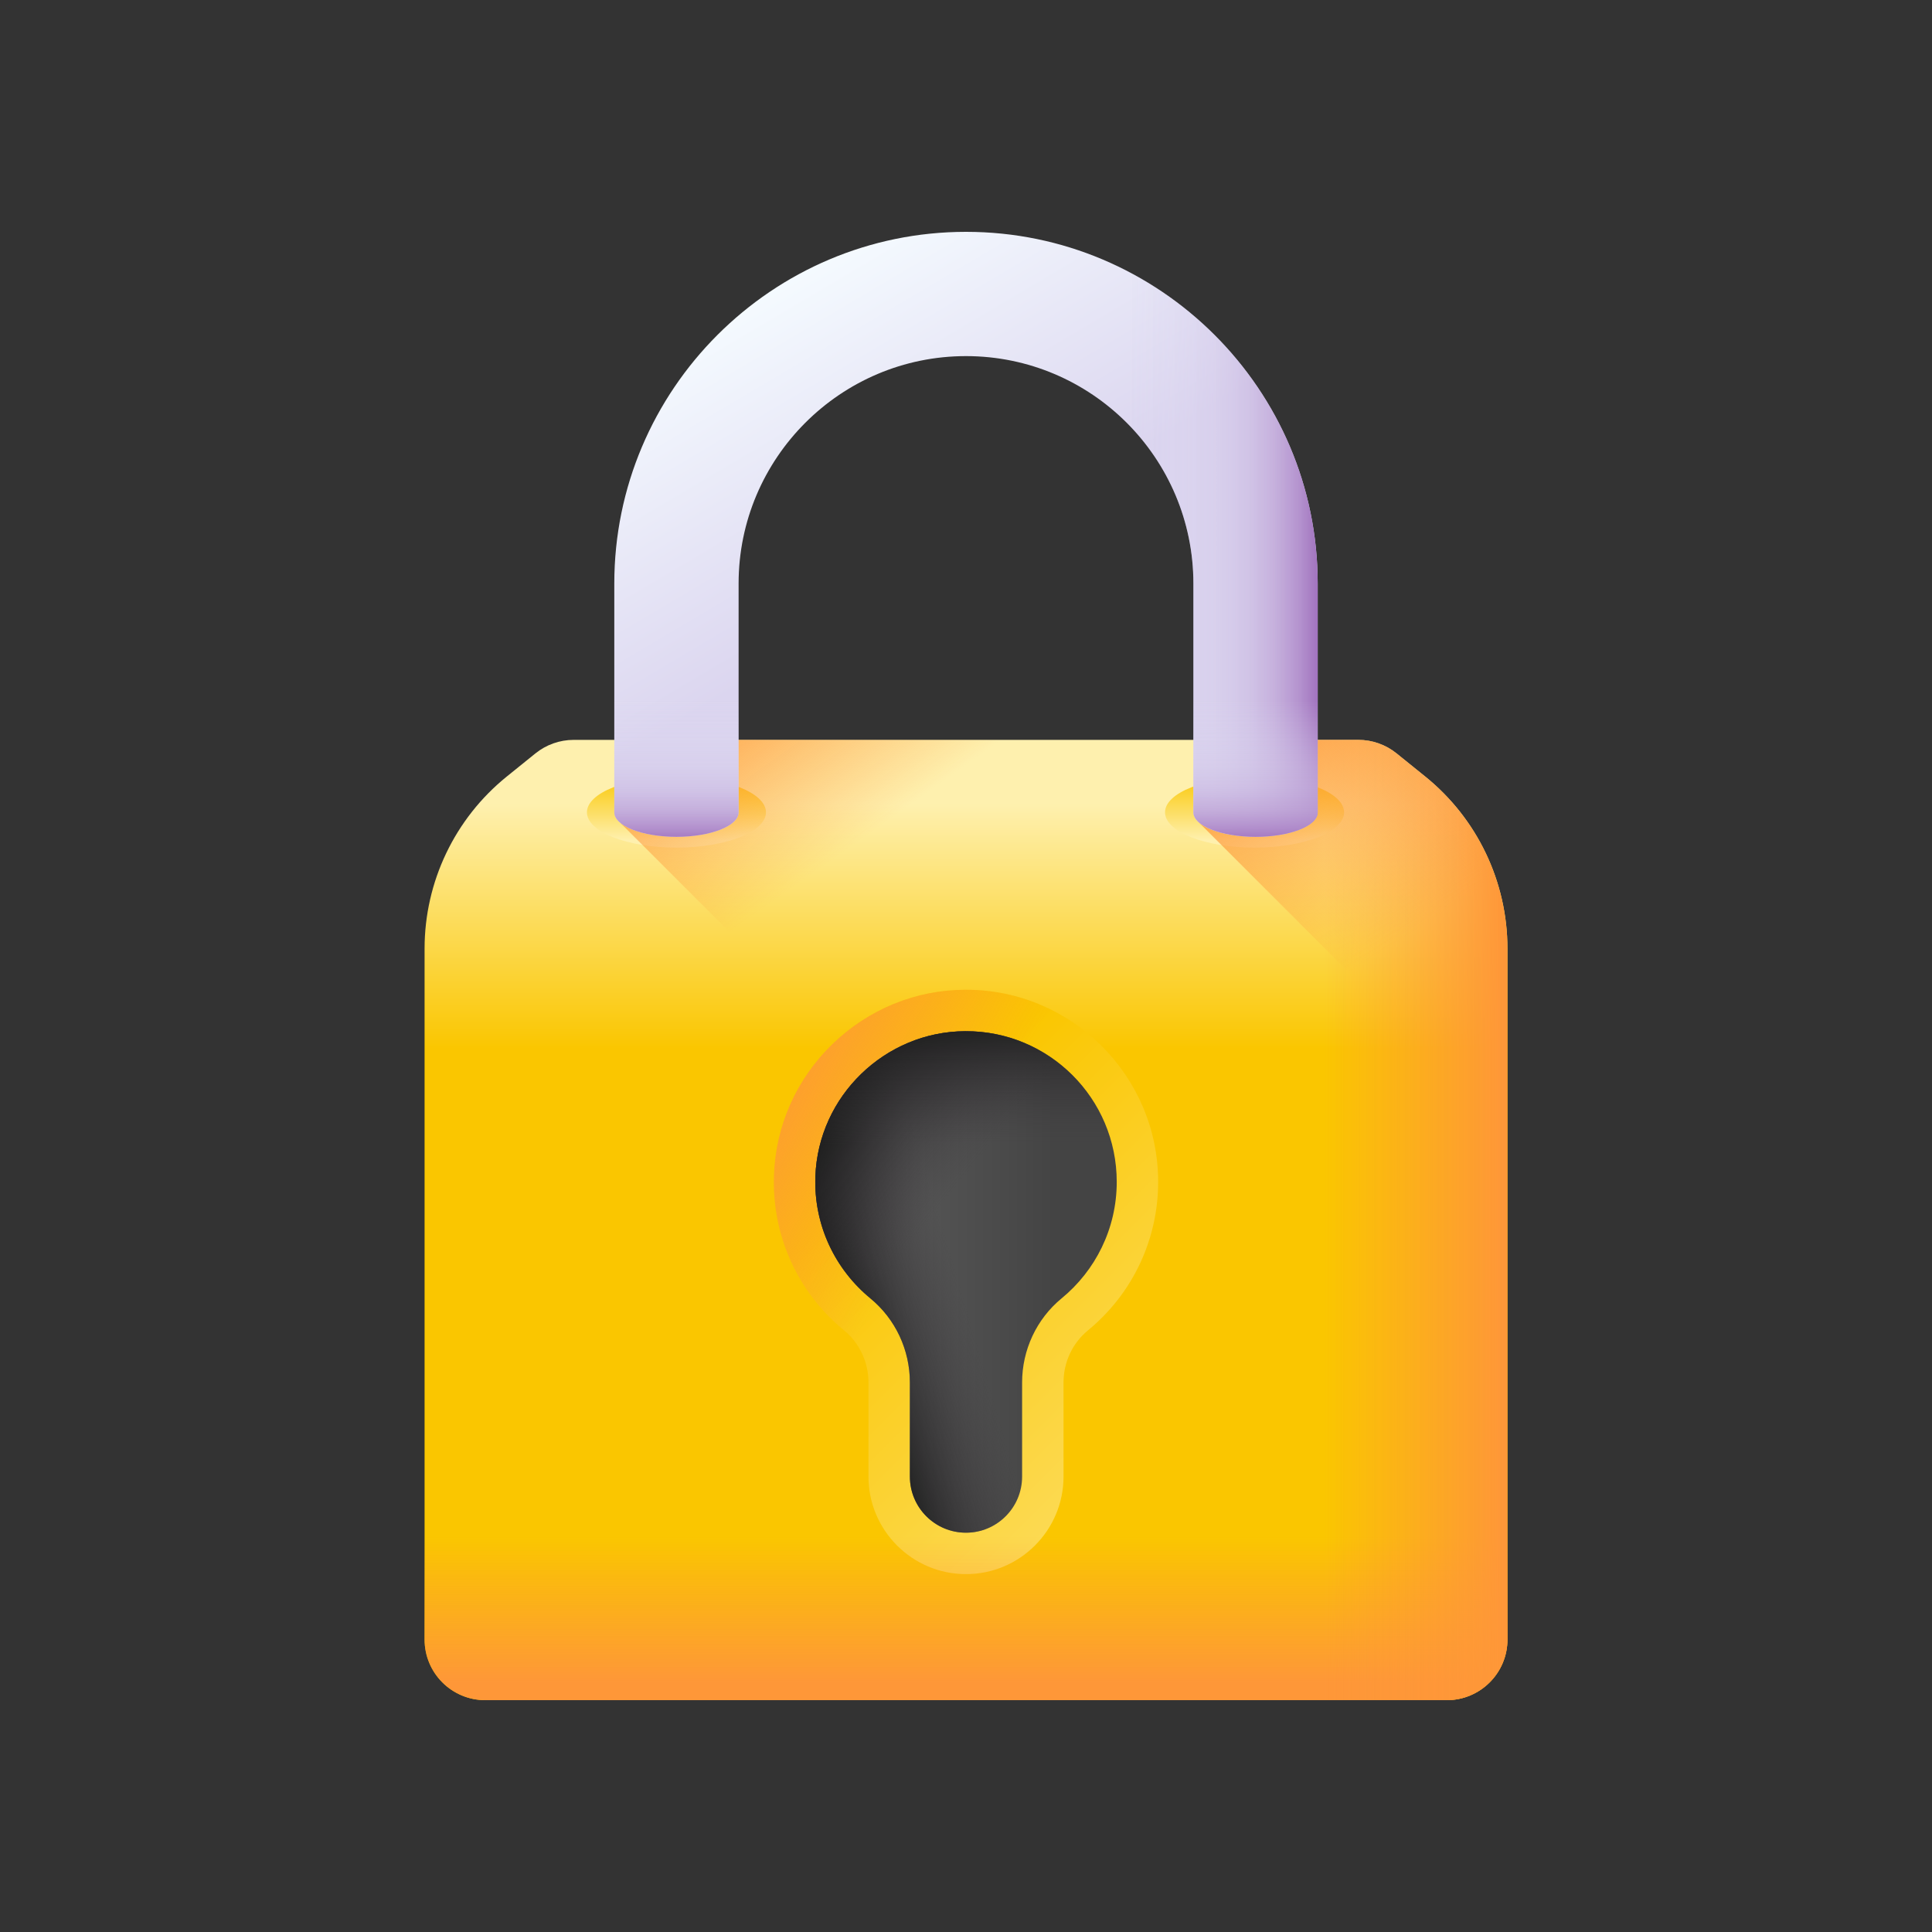 <svg width="50" height="50" viewBox="0 0 50 50" fill="none" xmlns="http://www.w3.org/2000/svg">
<rect x="0" y="0" width="50" height="50" fill="#333333" stroke="none"/>
<path d="M35.155 19.148H14.845C14.486 19.148 14.137 19.272 13.858 19.497L13.116 20.096C11.77 21.183 10.988 22.821 10.988 24.551V42.429C10.988 43.297 11.691 44 12.559 44H37.441C38.309 44 39.013 43.297 39.013 42.429V24.551C39.013 22.821 38.23 21.183 36.884 20.096L36.142 19.497C35.863 19.272 35.514 19.148 35.155 19.148Z" fill="url(#paint0_linear_25_398)"/>
<path d="M17.506 21.936C18.786 21.936 19.823 21.527 19.823 21.023C19.823 20.518 18.786 20.109 17.506 20.109C16.227 20.109 15.19 20.518 15.19 21.023C15.19 21.527 16.227 21.936 17.506 21.936Z" fill="url(#paint1_linear_25_398)"/>
<path d="M32.468 21.936C33.748 21.936 34.785 21.527 34.785 21.023C34.785 20.518 33.748 20.109 32.468 20.109C31.189 20.109 30.151 20.518 30.151 21.023C30.151 21.527 31.189 21.936 32.468 21.936Z" fill="url(#paint2_linear_25_398)"/>
<path d="M39.013 42.429V24.551C39.013 22.821 38.23 21.183 36.884 20.096L36.142 19.497C35.863 19.272 35.514 19.148 35.155 19.148H18.206L16.057 21.298L38.418 43.659C38.78 43.371 39.013 42.927 39.013 42.429Z" fill="url(#paint3_linear_25_398)"/>
<path d="M25 40.738C23.608 40.738 22.476 39.606 22.476 38.214V35.779C22.476 35.252 22.245 34.76 21.843 34.429C20.637 33.437 19.976 31.973 20.03 30.411C20.075 29.127 20.613 27.923 21.544 27.02C22.476 26.119 23.696 25.62 24.981 25.615H25C27.742 25.615 29.973 27.846 29.973 30.588C29.973 32.08 29.311 33.48 28.157 34.429C27.755 34.76 27.524 35.252 27.524 35.779V38.214C27.524 39.606 26.392 40.738 25 40.738Z" fill="url(#paint4_linear_25_398)"/>
<path d="M25 40.738C23.608 40.738 22.476 39.606 22.476 38.214V35.779C22.476 35.252 22.245 34.76 21.843 34.429C20.637 33.437 19.976 31.973 20.03 30.411C20.075 29.127 20.613 27.923 21.544 27.02C22.476 26.119 23.696 25.62 24.981 25.615H25C27.742 25.615 29.973 27.846 29.973 30.588C29.973 32.08 29.311 33.48 28.157 34.429C27.755 34.76 27.524 35.252 27.524 35.779V38.214C27.524 39.606 26.392 40.738 25 40.738Z" fill="url(#paint5_linear_25_398)"/>
<path d="M10.988 25.556V42.429C10.988 43.297 11.691 44 12.559 44H37.441C38.309 44 39.013 43.297 39.013 42.429V25.556H10.988Z" fill="url(#paint6_linear_25_398)"/>
<path d="M36.884 20.096L36.142 19.497C35.863 19.272 35.514 19.148 35.155 19.148H25.507V44H37.441C38.309 44 39.013 43.297 39.013 42.429V24.551C39.013 22.821 38.23 21.183 36.884 20.096Z" fill="url(#paint7_linear_25_398)"/>
<path d="M36.884 20.096L36.142 19.497C35.863 19.272 35.514 19.148 35.155 19.148H33.133L31.012 21.27L39.013 29.27V24.551C39.013 22.821 38.23 21.183 36.884 20.096Z" fill="url(#paint8_linear_25_398)"/>
<path d="M34.102 15.102V21.023C34.102 21.373 33.382 21.657 32.493 21.657C31.606 21.657 30.885 21.373 30.885 21.023V15.102C30.885 11.856 28.245 9.216 25 9.216C21.755 9.216 19.115 11.856 19.115 15.102V21.023C19.115 21.373 18.394 21.657 17.506 21.657C16.618 21.657 15.898 21.373 15.898 21.023V15.102C15.898 10.083 19.981 6 25 6C30.019 6 34.102 10.083 34.102 15.102Z" fill="url(#paint9_linear_25_398)"/>
<path d="M25 6C24.87 6 24.741 6.003 24.613 6.009V9.231C24.741 9.222 24.87 9.216 25 9.216C28.245 9.216 30.885 11.856 30.885 15.102V21.023C30.885 21.373 31.606 21.657 32.493 21.657C33.382 21.657 34.102 21.373 34.102 21.023V15.102C34.102 10.083 30.019 6 25 6Z" fill="url(#paint10_linear_25_398)"/>
<path d="M17.506 21.657C18.394 21.657 19.115 21.373 19.115 21.023V15.101C19.115 14.844 19.133 14.591 19.165 14.342H15.93C15.909 14.593 15.898 14.846 15.898 15.101V21.023C15.898 21.373 16.618 21.657 17.506 21.657Z" fill="url(#paint11_linear_25_398)"/>
<path d="M30.885 15.101V21.023C30.885 21.373 31.606 21.657 32.493 21.657C33.382 21.657 34.102 21.373 34.102 21.023V15.101C34.102 14.846 34.09 14.593 34.07 14.342H30.835C30.867 14.591 30.885 14.844 30.885 15.101Z" fill="url(#paint12_linear_25_398)"/>
<path d="M28.901 30.587C28.901 28.428 27.146 26.678 24.985 26.687C22.904 26.694 21.174 28.369 21.102 30.448C21.057 31.718 21.621 32.858 22.524 33.601C23.175 34.136 23.548 34.937 23.548 35.779V38.214C23.548 39.016 24.198 39.666 25 39.666C25.802 39.666 26.452 39.016 26.452 38.214V35.779C26.452 34.937 26.825 34.135 27.476 33.6C28.346 32.885 28.901 31.801 28.901 30.587Z" fill="url(#paint13_linear_25_398)"/>
<path d="M28.901 30.587C28.901 28.428 27.146 26.678 24.985 26.687C22.904 26.694 21.174 28.369 21.102 30.448C21.057 31.718 21.621 32.858 22.524 33.601C23.175 34.136 23.548 34.937 23.548 35.779V38.214C23.548 39.016 24.198 39.666 25 39.666C25.802 39.666 26.452 39.016 26.452 38.214V35.779C26.452 34.937 26.825 34.135 27.476 33.6C28.346 32.885 28.901 31.801 28.901 30.587Z" fill="url(#paint14_linear_25_398)"/>
<path d="M28.901 30.587C28.901 28.428 27.146 26.678 24.985 26.687C22.904 26.694 21.174 28.369 21.102 30.448C21.057 31.718 21.621 32.858 22.524 33.601C23.175 34.136 23.548 34.937 23.548 35.779V38.214C23.548 39.016 24.198 39.666 25 39.666C25.802 39.666 26.452 39.016 26.452 38.214V35.779C26.452 34.937 26.825 34.135 27.476 33.6C28.346 32.885 28.901 31.801 28.901 30.587Z" fill="url(#paint15_linear_25_398)"/>
<path d="M28.901 30.587C28.901 28.428 27.146 26.678 24.985 26.687C22.904 26.694 21.174 28.369 21.102 30.448C21.057 31.718 21.621 32.858 22.524 33.601C23.175 34.136 23.548 34.937 23.548 35.779V38.214C23.548 39.016 24.198 39.666 25 39.666C25.802 39.666 26.452 39.016 26.452 38.214V35.779C26.452 34.937 26.825 34.135 27.476 33.6C28.346 32.885 28.901 31.801 28.901 30.587Z" fill="url(#paint16_linear_25_398)"/>
<defs>
<linearGradient id="paint0_linear_25_398" x1="25" y1="20.808" x2="25" y2="27.138" gradientUnits="userSpaceOnUse">
<stop stop-color="#FEF0AE"/>
<stop offset="1" stop-color="#FAC600"/>
</linearGradient>
<linearGradient id="paint1_linear_25_398" x1="17.506" y1="21.748" x2="17.506" y2="20.03" gradientUnits="userSpaceOnUse">
<stop stop-color="#FEF0AE"/>
<stop offset="1" stop-color="#FAC600"/>
</linearGradient>
<linearGradient id="paint2_linear_25_398" x1="32.468" y1="21.748" x2="32.468" y2="20.03" gradientUnits="userSpaceOnUse">
<stop stop-color="#FEF0AE"/>
<stop offset="1" stop-color="#FAC600"/>
</linearGradient>
<linearGradient id="paint3_linear_25_398" x1="25.642" y1="19.341" x2="22.177" y2="14.45" gradientUnits="userSpaceOnUse">
<stop stop-color="#FE9738" stop-opacity="0"/>
<stop offset="1" stop-color="#FE9738"/>
</linearGradient>
<linearGradient id="paint4_linear_25_398" x1="37.349" y1="45.019" x2="22.667" y2="30.337" gradientUnits="userSpaceOnUse">
<stop stop-color="#FEF0AE"/>
<stop offset="1" stop-color="#FAC600"/>
</linearGradient>
<linearGradient id="paint5_linear_25_398" x1="23.609" y1="32.164" x2="18.667" y2="29.26" gradientUnits="userSpaceOnUse">
<stop stop-color="#FE9738" stop-opacity="0"/>
<stop offset="1" stop-color="#FE9738"/>
</linearGradient>
<linearGradient id="paint6_linear_25_398" x1="25" y1="39.768" x2="25" y2="43.539" gradientUnits="userSpaceOnUse">
<stop stop-color="#FE9738" stop-opacity="0"/>
<stop offset="1" stop-color="#FE9738"/>
</linearGradient>
<linearGradient id="paint7_linear_25_398" x1="34.269" y1="31.574" x2="38.906" y2="31.574" gradientUnits="userSpaceOnUse">
<stop stop-color="#FE9738" stop-opacity="0"/>
<stop offset="1" stop-color="#FE9738"/>
</linearGradient>
<linearGradient id="paint8_linear_25_398" x1="36.4" y1="24.218" x2="32.553" y2="18.257" gradientUnits="userSpaceOnUse">
<stop stop-color="#FE9738" stop-opacity="0"/>
<stop offset="1" stop-color="#FE9738"/>
</linearGradient>
<linearGradient id="paint9_linear_25_398" x1="19.516" y1="7.588" x2="23.898" y2="14.993" gradientUnits="userSpaceOnUse">
<stop stop-color="#F5FBFF"/>
<stop offset="1" stop-color="#DBD5EF"/>
</linearGradient>
<linearGradient id="paint10_linear_25_398" x1="29.165" y1="13.828" x2="34.086" y2="13.828" gradientUnits="userSpaceOnUse">
<stop stop-color="#DBD5EF" stop-opacity="0"/>
<stop offset="0.285" stop-color="#D9D2EE" stop-opacity="0.285"/>
<stop offset="0.474" stop-color="#D4C9E9" stop-opacity="0.474"/>
<stop offset="0.635" stop-color="#CBBAE2" stop-opacity="0.635"/>
<stop offset="0.779" stop-color="#BFA5D7" stop-opacity="0.78"/>
<stop offset="0.913" stop-color="#AF8ACA" stop-opacity="0.913"/>
<stop offset="1" stop-color="#A274BF"/>
</linearGradient>
<linearGradient id="paint11_linear_25_398" x1="17.532" y1="18.113" x2="17.532" y2="21.748" gradientUnits="userSpaceOnUse">
<stop stop-color="#DBD5EF" stop-opacity="0"/>
<stop offset="0.285" stop-color="#D9D2EE" stop-opacity="0.285"/>
<stop offset="0.474" stop-color="#D4C9E9" stop-opacity="0.474"/>
<stop offset="0.635" stop-color="#CBBAE2" stop-opacity="0.635"/>
<stop offset="0.779" stop-color="#BFA5D7" stop-opacity="0.78"/>
<stop offset="0.913" stop-color="#AF8ACA" stop-opacity="0.913"/>
<stop offset="1" stop-color="#A274BF"/>
</linearGradient>
<linearGradient id="paint12_linear_25_398" x1="32.468" y1="18.113" x2="32.468" y2="21.748" gradientUnits="userSpaceOnUse">
<stop stop-color="#DBD5EF" stop-opacity="0"/>
<stop offset="0.285" stop-color="#D9D2EE" stop-opacity="0.285"/>
<stop offset="0.474" stop-color="#D4C9E9" stop-opacity="0.474"/>
<stop offset="0.635" stop-color="#CBBAE2" stop-opacity="0.635"/>
<stop offset="0.779" stop-color="#BFA5D7" stop-opacity="0.78"/>
<stop offset="0.913" stop-color="#AF8ACA" stop-opacity="0.913"/>
<stop offset="1" stop-color="#A274BF"/>
</linearGradient>
<linearGradient id="paint13_linear_25_398" x1="22.524" y1="33.176" x2="27.291" y2="33.176" gradientUnits="userSpaceOnUse">
<stop stop-color="#5A5A5A"/>
<stop offset="1" stop-color="#444444"/>
</linearGradient>
<linearGradient id="paint14_linear_25_398" x1="24.825" y1="33.177" x2="21.869" y2="34.043" gradientUnits="userSpaceOnUse">
<stop stop-color="#433F43" stop-opacity="0"/>
<stop offset="1" stop-color="#1A1A1A"/>
</linearGradient>
<linearGradient id="paint15_linear_25_398" x1="23.821" y1="31.863" x2="20.815" y2="29.417" gradientUnits="userSpaceOnUse">
<stop stop-color="#433F43" stop-opacity="0"/>
<stop offset="1" stop-color="#1A1A1A"/>
</linearGradient>
<linearGradient id="paint16_linear_25_398" x1="25" y1="29.628" x2="25" y2="26.254" gradientUnits="userSpaceOnUse">
<stop stop-color="#433F43" stop-opacity="0"/>
<stop offset="1" stop-color="#1A1A1A"/>
</linearGradient>
</defs>
</svg>
